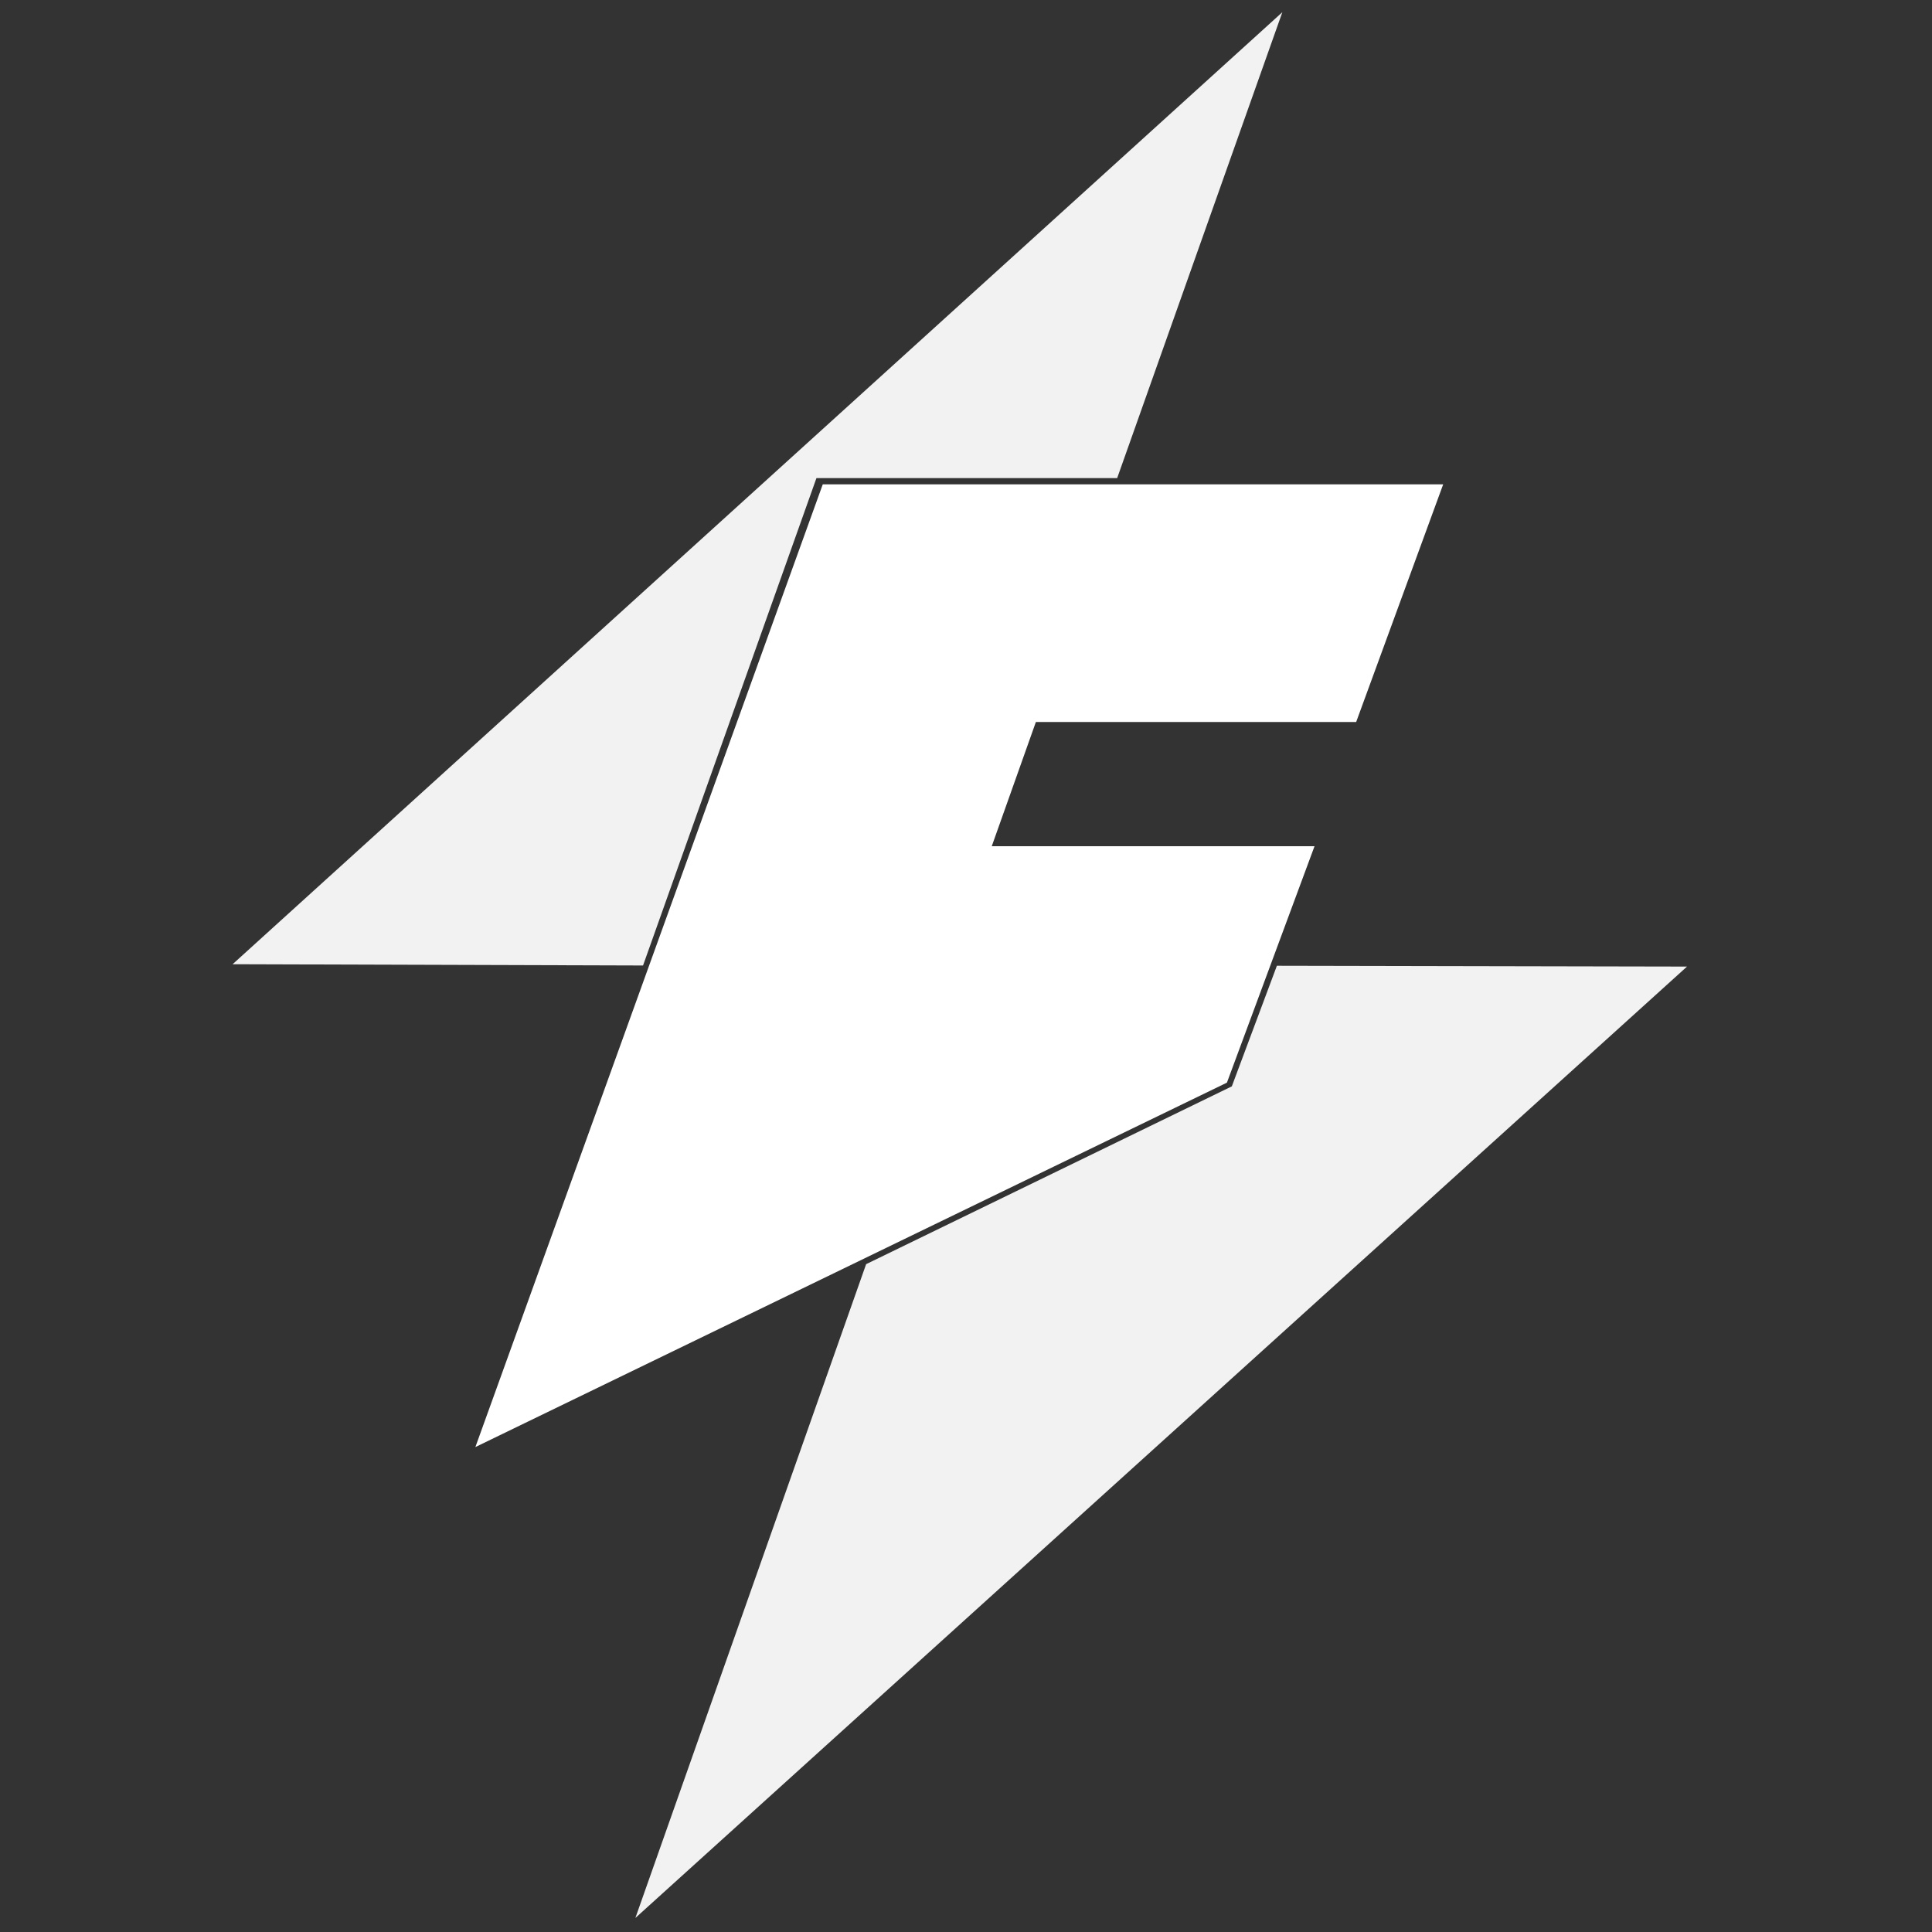 <?xml version="1.0" encoding="utf-8"?>
<!-- Generator: SketchAPI 2022.10.24.12 https://api.sketch.io -->
<svg version="1.1" xmlns="http://www.w3.org/2000/svg" xmlns:xlink="http://www.w3.org/1999/xlink" xmlns:sketchjs="https://sketch.io/dtd/" sketchjs:metadata="eyJuYW1lIjoiRHJhd2luZyIsInN1cmZhY2UiOnsiaXNQYWludCI6dHJ1ZSwibWV0aG9kIjoiZmlsbCIsImJsZW5kIjoibm9ybWFsIiwiZW5hYmxlZCI6dHJ1ZSwib3BhY2l0eSI6MSwidHlwZSI6InBhdHRlcm4iLCJwYXR0ZXJuIjp7InR5cGUiOiJwYXR0ZXJuIiwicmVmbGVjdCI6Im5vLXJlZmxlY3QiLCJyZXBlYXQiOiJyZXBlYXQiLCJzbW9vdGhpbmciOmZhbHNlLCJzcmMiOiJ0cmFuc3BhcmVudExpZ2h0Iiwic3giOjEsInN5IjoxLCJ4MCI6MC41LCJ4MSI6MSwieTAiOjAuNSwieTEiOjF9LCJpc0ZpbGwiOnRydWV9LCJjbGlwUGF0aCI6eyJlbmFibGVkIjp0cnVlLCJzdHlsZSI6eyJzdHJva2VTdHlsZSI6ImJsYWNrIiwibGluZVdpZHRoIjoxfX0sImRlc2NyaXB0aW9uIjoiTWFkZSB3aXRoIFNrZXRjaHBhZCIsIm1ldGFkYXRhIjp7fSwiZXhwb3J0RFBJIjo3MiwiZXhwb3J0Rm9ybWF0IjoicG5nIiwiZXhwb3J0UXVhbGl0eSI6MC45NSwidW5pdHMiOiJweCIsIndpZHRoIjo2NDAsImhlaWdodCI6NjQwLCJwYWdlcyI6W3sid2lkdGgiOjY0MCwiaGVpZ2h0Ijo2NDB9XSwidXVpZCI6IjhlMDc5ZWI5LThjZjYtNDI1Ni04OGI5LTYzNDc2OWY0Yjc5OCJ9" width="640" height="640" viewBox="0 0 640 640">
<rect x="0" y="0" width="640" height="640" fill="#333333" stroke="none"/>
<polyline style="fill: #f2f2f2; mix-blend-mode: source-over; fill-opacity: 1;" sketchjs:tool="polyline" points="135.96,315.79 193.4,154.34 293.02,154.34 347.74,0 0,315.37 135.96,315.79 undefined,undefined" transform="matrix(1,0,0,1,77.054,4.041)"/>
<polyline style="fill: #ffffff; mix-blend-mode: source-over; fill-opacity: 1;" sketchjs:tool="polyline" points="0,318.92 115.08,0 320.6,0 291.77,78.74 185.67,78.74 171.06,119.88 277.98,119.88 248.96,198.2 0,318.92 undefined,undefined" transform="matrix(1,0,0,1,157.474,160.439)"/>
<polyline style="fill: #f2f2f2; mix-blend-mode: source-over; fill-opacity: 1;" sketchjs:tool="polyline" points="0,315.43 76.44,98.85 197.58,39.95 212.51,0 348.37,0.27 0,315.43 undefined,undefined" transform="matrix(1,0,0,1,210.476,319.92)"/>
</svg>